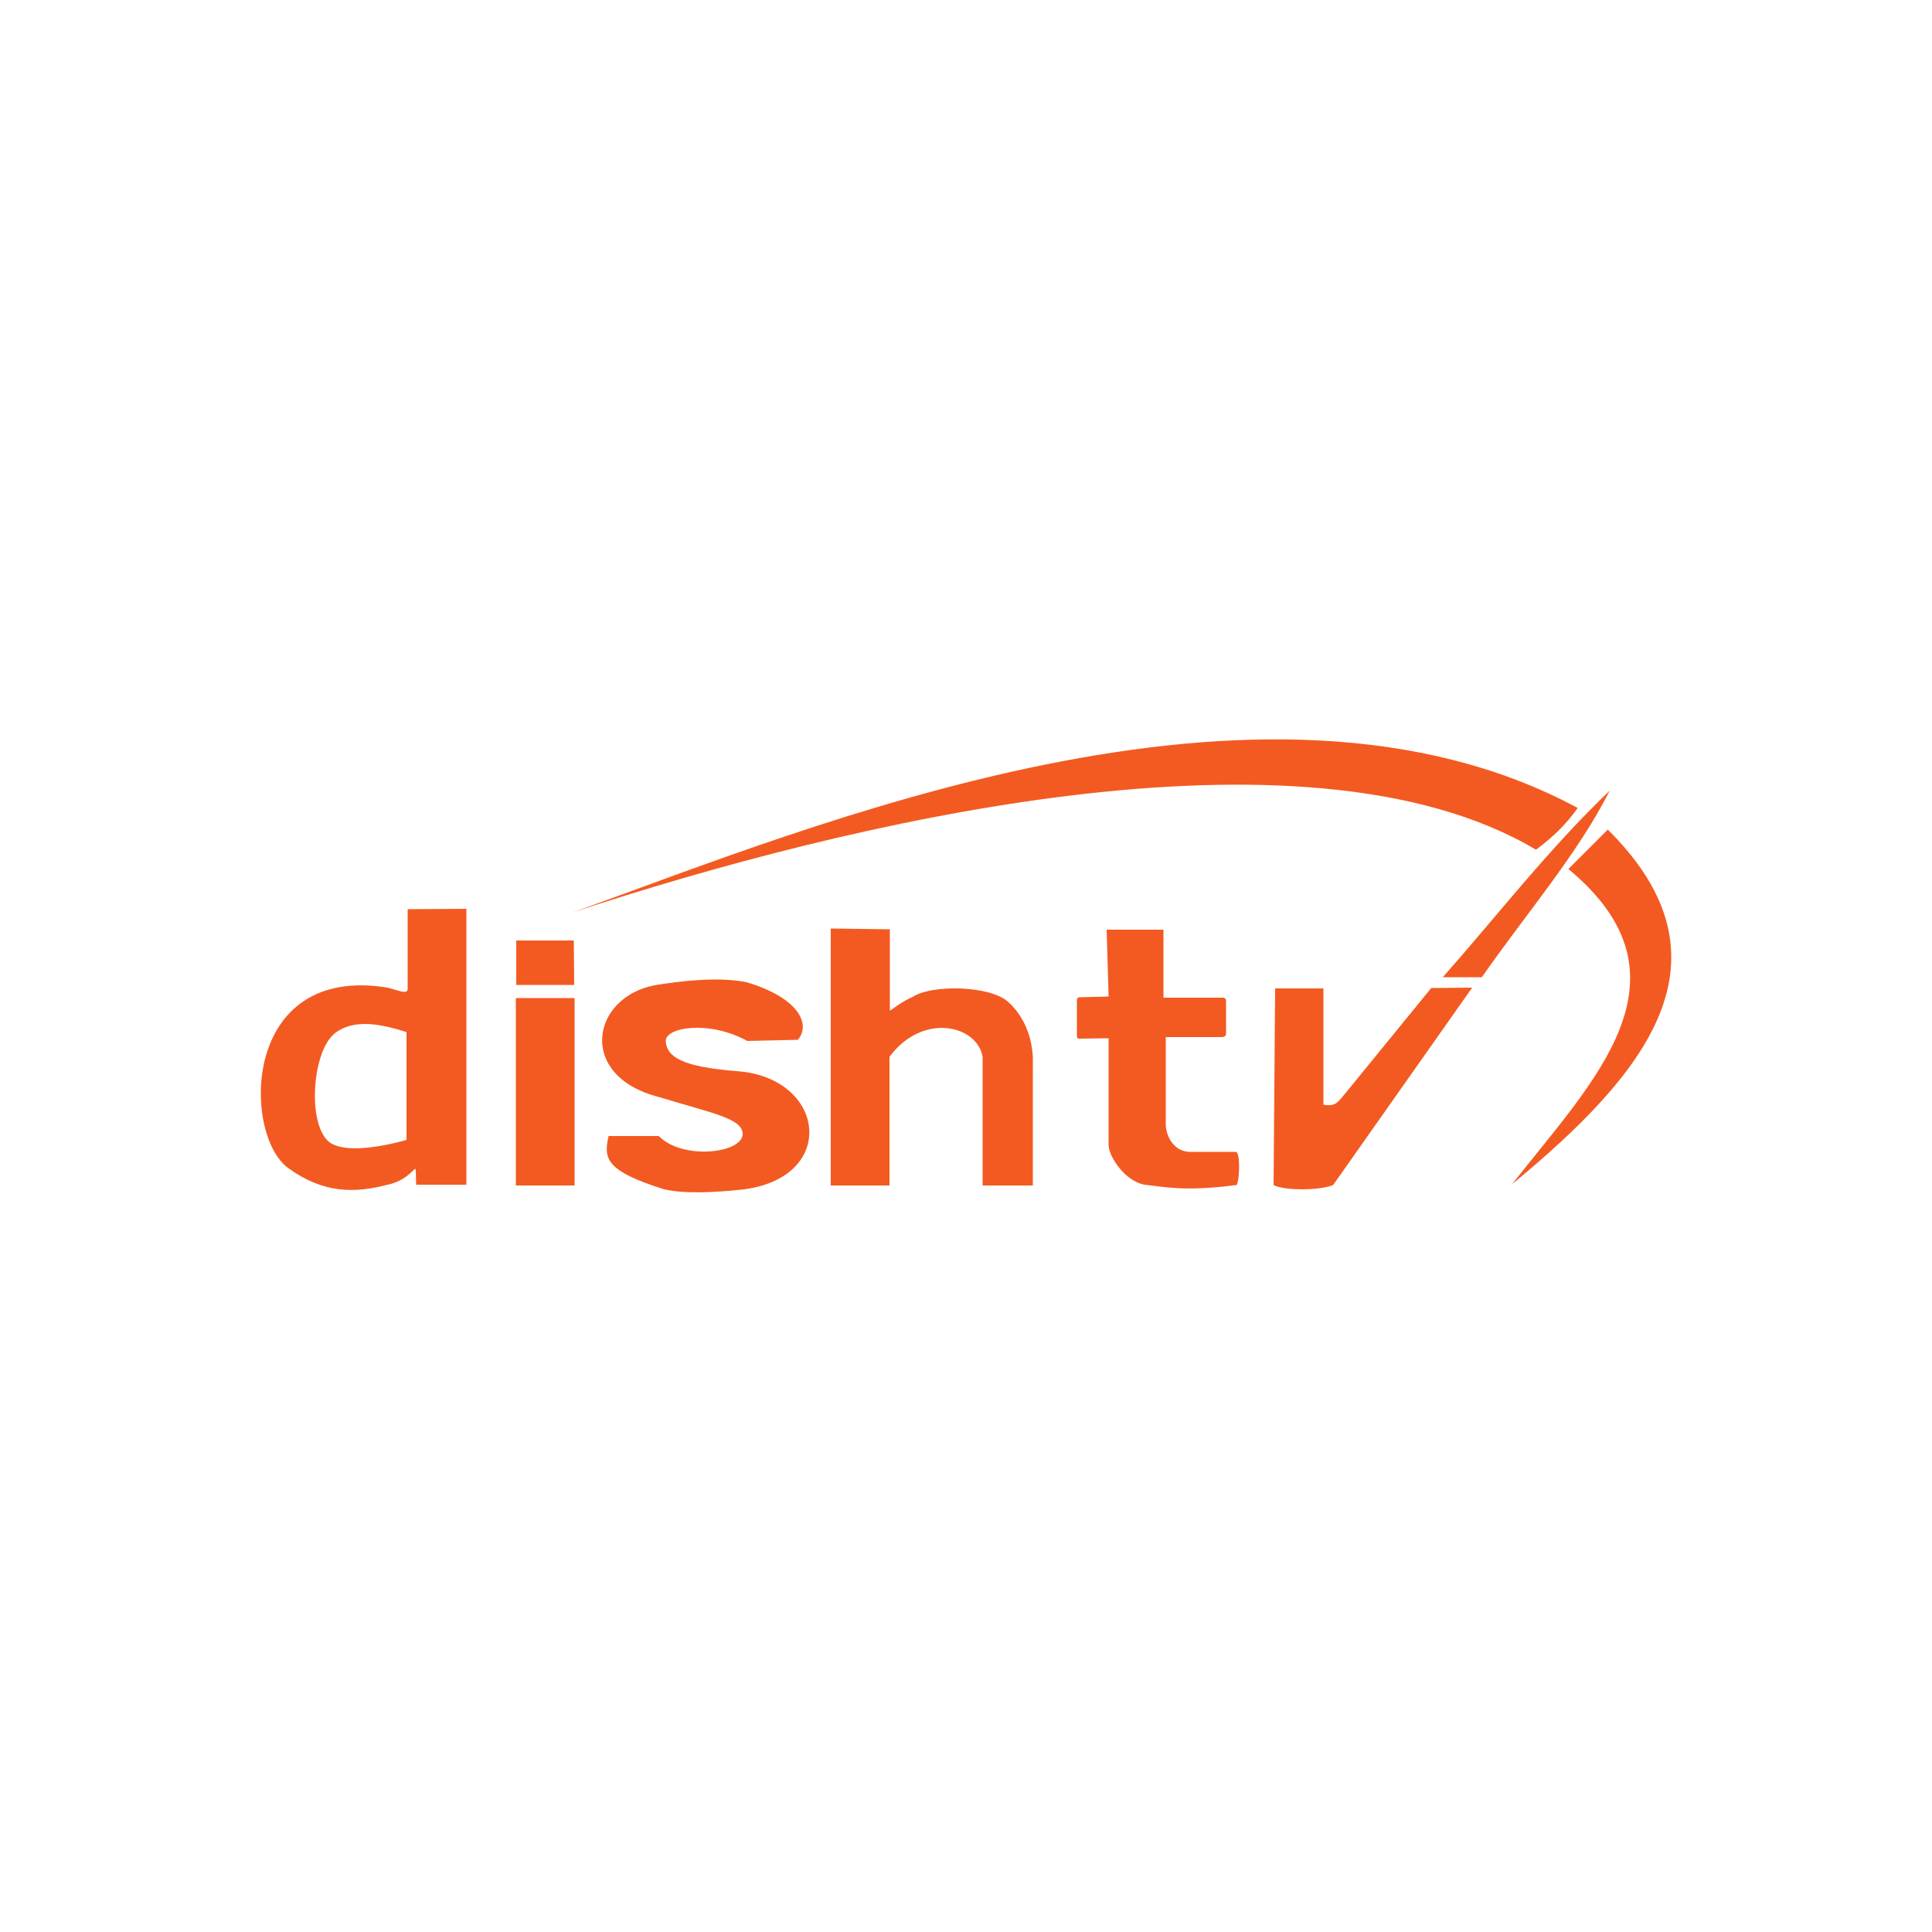 <?xml version="1.0" encoding="utf-8"?>
<!-- Generator: Adobe Illustrator 19.0.0, SVG Export Plug-In . SVG Version: 6.00 Build 0)  -->
<svg version="1.1" id="Layer_1" xmlns="http://www.w3.org/2000/svg" xmlns:xlink="http://www.w3.org/1999/xlink" x="0px" y="0px"
	 viewBox="0 0 500 500" style="enable-background:new 0 0 500 500;" xml:space="preserve">
<style type="text/css">
	.st0{fill:#F35A21;}
</style>
<g id="XMLID_1_">
	<path id="XMLID_5_" class="st0" d="M120.7,235.2l-15.2,0.1v20.3c0.2,2-2,0.8-5.2,0c-37.9-6.2-37.6,38.1-25.7,46.7
		c9,6.5,16.9,6.6,25.7,4.3c5.5-1.1,7.3-5.2,7.3-3.8l0.1,3.8h13V235.2z M105.2,267.1V295c0,0-16.1,4.9-20.6,0
		c-5.1-5.5-3.6-23.4,2.2-27.7C91.7,263.6,98.6,265,105.2,267.1z"/>
	<rect id="XMLID_6_" x="133.5" y="258.3" class="st0" width="15.2" height="48.5"/>
	<polygon id="XMLID_7_" class="st0" points="133.6,243.4 148.5,243.4 148.6,254.9 133.6,254.9 	"/>
	<path id="XMLID_8_" class="st0" d="M215,240.3v66.5h15.2v-33.3c8.6-11.6,22.7-8.2,24.1,0v33.3h13v-33.1c-0.3-7-3.5-11.9-6.5-14.5
		c-4.6-4.1-19.6-4.5-24.6-1.2c-2.5,1-5.9,3.6-5.9,3.6l0-3.3v-17.8L215,240.3z"/>
	<path id="XMLID_9_" class="st0" d="M286.4,240.6h14.7v17.6l15.4,0c0.6,0,0.8,0.3,0.8,1l0,8.3c0,0.7-0.5,0.8-1,0.9h-14.6v22.8
		c0.1,2.8,2.1,7.2,6.9,6.9h11.2c1.4-0.1,0.9,9.3,0,8.6c-13.5,1.8-19.4,0.3-22.8,0c-5.6-0.4-10.1-7.4-10.1-10.4v-27.6l-7.7,0.1
		c-0.4,0-0.5-0.4-0.5-0.8l0-9c0-0.5,0.1-0.9,0.7-0.9l7.5-0.2L286.4,240.6z"/>
	<path id="XMLID_10_" class="st0" d="M330,255.8h12.5v30.1c3.1,0.5,3.7-0.6,5.3-2.5l22.6-27.7l10.6-0.1l-36,51.1
		c-3.5,1.4-12.4,1.5-15.4,0L330,255.8z"/>
	<path id="XMLID_11_" class="st0" d="M193.2,254.2c-7.3-1.5-17.3-0.3-23.9,0.8c-16.4,3.3-19.9,23.5,1.2,28.9
		c13.7,4.2,21.7,5.5,21.7,9.6c-0.1,5-15.6,6.8-21.7,0.5h-13c-1.3,5.8-0.9,9,14.4,13.8c5.4,1.2,12.9,0.8,19.8,0.1
		c25-2.7,22.3-28.3,0-30.6c-12.9-1-19.2-2.9-19.4-7.9c-0.1-3.5,11.1-5.5,21.1,0l13.1-0.3C210,264.9,206.4,258.1,193.2,254.2
		L193.2,254.2z"/>
	<path id="XMLID_12_" class="st0" d="M405.9,224.9l10.2-10.2c34.1,33.8,9.8,63.2-24.8,91.8C412.2,279.8,439.9,253.1,405.9,224.9
		L405.9,224.9z"/>
	<path id="XMLID_13_" class="st0" d="M397.5,219.9c4.1-3,7.8-6.5,10.8-10.8c-81.9-44.1-199.1,5.2-260,27
		C218.1,213.1,337.3,184.1,397.5,219.9z"/>
	<path id="XMLID_14_" class="st0" d="M373.4,252.9h10.1c11.2-16.1,24.9-32,33.1-48.3C400.9,219.6,387.7,236.7,373.4,252.9z"/>
</g>
</svg>
